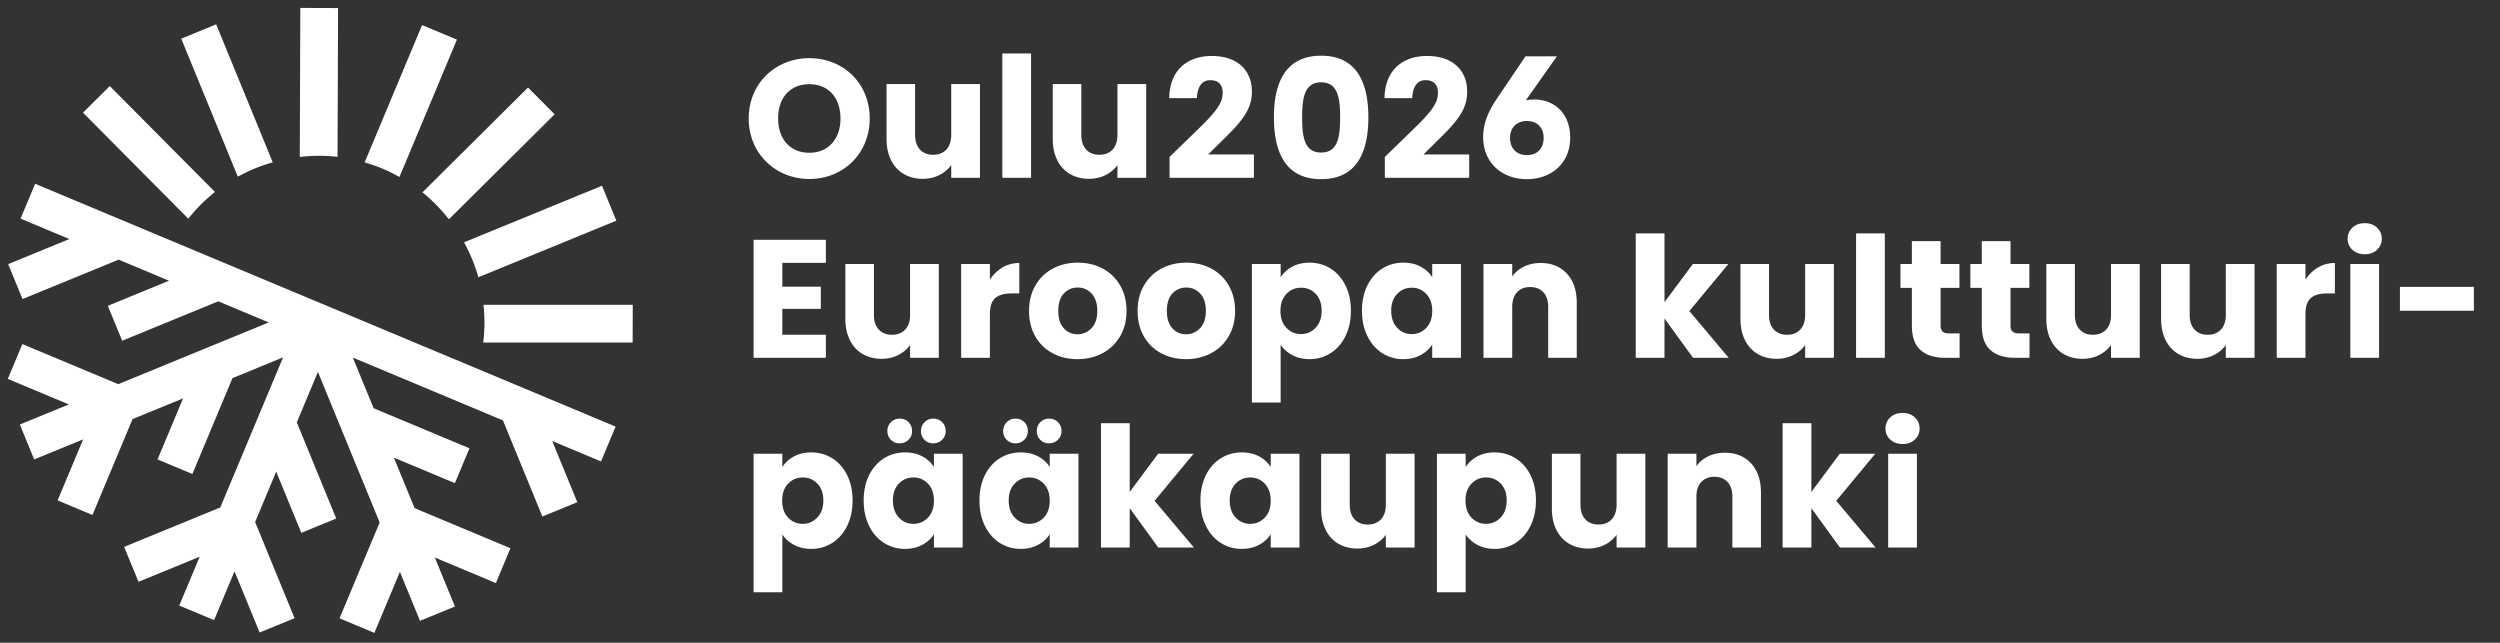 <svg xmlns="http://www.w3.org/2000/svg" viewBox="0 0 1024 263.276"><rect x="0" y="0" width="1024" height="263.276" fill="#333333" stroke="none"/><path d="M331.526 73.311c-13.697 0-24.849-10.256-24.849-24.779s11.151-24.711 24.849-24.711c13.767 0 24.711 10.188 24.711 24.711s-11.014 24.779-24.711 24.779zm0-10.737c7.709 0 12.734-5.575 12.734-14.042 0-8.604-5.025-14.042-12.734-14.042-7.847 0-12.803 5.438-12.803 14.042 0 8.467 4.956 14.042 12.803 14.042zm69.869 10.256h-11.771v-5.231c-2.34 3.304-6.47 5.645-11.633 5.645-8.879 0-14.867-6.126-14.867-16.382V34.423h11.701v20.855c0 5.231 2.96 8.123 7.365 8.123 4.543 0 7.434-2.892 7.434-8.123V34.423h11.771V72.83zm9.159-50.936h11.771V72.83h-11.771V21.894zm58.922 50.936h-11.771v-5.231c-2.34 3.304-6.47 5.645-11.633 5.645-8.879 0-14.867-6.126-14.867-16.382V34.423h11.701v20.855c0 5.231 2.96 8.123 7.365 8.123 4.543 0 7.434-2.892 7.434-8.123V34.423h11.771V72.83zm9.572-8.535l12.665-12.321c6.814-6.677 9.086-9.98 9.086-13.973 0-3.166-1.584-5.162-5.094-5.162-3.304 0-5.301 2.615-5.438 7.364H478.91c.206-12.045 8.053-17.276 17.346-17.276 11.426 0 16.52 6.677 16.52 14.523 0 6.195-2.615 10.807-10.738 18.723l-7.158 7.09h18.723v9.567h-34.554v-8.535h-.001zm62.091-41.476c14.316 0 19.342 10.631 19.342 25.214 0 14.72-5.025 25.351-19.342 25.351-14.317 0-19.342-10.631-19.342-25.351 0-14.583 5.024-25.214 19.342-25.214zm0 10.903c-6.952 0-7.778 6.679-7.778 14.311 0 7.905.826 14.447 7.778 14.447s7.777-6.542 7.777-14.447c0-7.632-.825-14.311-7.777-14.311zm26.091 30.573l12.665-12.321c6.814-6.677 9.086-9.98 9.086-13.973 0-3.166-1.584-5.162-5.094-5.162-3.304 0-5.301 2.615-5.438 7.364h-11.357c.206-12.045 8.053-17.276 17.346-17.276 11.426 0 16.52 6.677 16.52 14.523 0 6.195-2.615 10.807-10.738 18.723l-7.158 7.09h18.723v9.567h-34.554v-8.535h-.001zm58.235 9.085c-10.669 0-17.965-7.09-17.965-17.208 0-4.888 1.583-9.843 5.575-15.694l11.771-17.414h12.871l-12.733 18.034c1.101-.207 2.202-.345 3.304-.345 8.535 0 14.867 5.782 14.867 15.694-.001 10.325-7.64 16.933-17.69 16.933zm-6.952-16.864c0 4.268 2.685 7.021 6.952 7.021 4.199 0 6.814-2.754 6.814-7.021 0-4.198-2.615-6.952-6.814-6.952-4.268 0-6.952 2.754-6.952 6.952zm-298.068 51.143v9.774h15.764v9.087h-15.764v10.602h17.83v9.431h-29.601V98.229h29.601v9.431h-17.83v-.001zm64.088.481v38.412h-11.771v-5.231c-1.194 1.698-2.812 3.063-4.854 4.096-2.043 1.032-4.303 1.549-6.78 1.549-2.938 0-5.531-.654-7.779-1.962-2.249-1.308-3.992-3.201-5.231-5.68-1.239-2.478-1.858-5.392-1.858-8.742v-22.441h11.702v20.858c0 2.57.665 4.566 1.996 5.989s3.121 2.134 5.37 2.134c2.294 0 4.106-.711 5.438-2.134 1.332-1.423 1.997-3.419 1.997-5.989v-20.858h11.77v-.001zm26.089 1.411c2.065-1.215 4.359-1.824 6.884-1.824v12.46h-3.235c-2.938 0-5.141.632-6.608 1.894-1.47 1.263-2.203 3.476-2.203 6.643v17.829h-11.771v-38.412h11.771v6.402c1.376-2.111 3.097-3.775 5.162-4.992zm20.548 35.143c-3.007-1.606-5.369-3.9-7.091-6.884-1.721-2.983-2.581-6.471-2.581-10.464 0-3.946.871-7.423 2.616-10.429 1.743-3.006 4.13-5.312 7.159-6.919 3.028-1.605 6.424-2.409 10.188-2.409 3.763 0 7.159.804 10.188 2.409 3.028 1.607 5.414 3.913 7.159 6.919 1.743 3.006 2.616 6.482 2.616 10.429s-.885 7.424-2.65 10.429c-1.768 3.007-4.177 5.312-7.229 6.919-3.053 1.606-6.46 2.409-10.223 2.409-3.762 0-7.147-.803-10.152-2.409zm15.901-10.257c1.584-1.652 2.375-4.016 2.375-7.091 0-3.074-.769-5.438-2.306-7.09-1.538-1.652-3.432-2.479-5.68-2.479-2.295 0-4.199.815-5.713 2.443-1.515 1.63-2.272 4.005-2.272 7.125 0 3.075.746 5.438 2.237 7.091 1.491 1.651 3.361 2.478 5.61 2.478 2.249.001 4.166-.826 5.749-2.477zm28.568 10.257c-3.006-1.606-5.369-3.9-7.09-6.884s-2.582-6.471-2.582-10.464c0-3.946.872-7.423 2.616-10.429s4.131-5.312 7.159-6.919c3.029-1.605 6.425-2.409 10.188-2.409s7.159.804 10.188 2.409c3.029 1.607 5.415 3.913 7.159 6.919s2.616 6.482 2.616 10.429-.884 7.424-2.65 10.429c-1.767 3.007-4.177 5.312-7.228 6.919-3.053 1.606-6.46 2.409-10.223 2.409-3.763 0-7.147-.803-10.153-2.409zm15.902-10.257c1.583-1.652 2.375-4.016 2.375-7.091 0-3.074-.77-5.438-2.307-7.09-1.538-1.652-3.431-2.479-5.679-2.479-2.296 0-4.199.815-5.714 2.443-1.515 1.63-2.271 4.005-2.271 7.125 0 3.075.745 5.438 2.237 7.091 1.49 1.651 3.361 2.478 5.61 2.478 2.249.001 4.165-.826 5.749-2.477zm37.757-25.195c2.02-1.102 4.383-1.652 7.091-1.652 3.167 0 6.034.804 8.604 2.409 2.57 1.607 4.601 3.901 6.093 6.885 1.49 2.983 2.237 6.448 2.237 10.395 0 3.947-.747 7.424-2.237 10.429-1.492 3.006-3.522 5.324-6.093 6.953s-5.438 2.443-8.604 2.443c-2.662 0-5.015-.551-7.056-1.652-2.043-1.102-3.638-2.523-4.784-4.268v23.681h-11.771v-56.724h11.771v5.438c1.146-1.79 2.729-3.236 4.749-4.337zm9.604 11.117c-1.63-1.675-3.638-2.513-6.023-2.513-2.341 0-4.326.851-5.954 2.548-1.63 1.698-2.444 4.016-2.444 6.952 0 2.938.814 5.256 2.444 6.953 1.628 1.698 3.613 2.547 5.954 2.547s4.337-.86 5.989-2.582c1.651-1.721 2.478-4.049 2.478-6.986-.001-2.937-.817-5.243-2.444-6.919zm21.201-3.476c1.49-2.983 3.521-5.277 6.092-6.885 2.57-1.605 5.438-2.409 8.605-2.409 2.707 0 5.082.551 7.124 1.652s3.614 2.547 4.716 4.337v-5.438h11.771v38.412H586.64v-5.438c-1.147 1.79-2.743 3.235-4.784 4.337-2.043 1.102-4.418 1.652-7.125 1.652-3.121 0-5.966-.814-8.536-2.443s-4.602-3.947-6.092-6.953c-1.492-3.005-2.237-6.481-2.237-10.429-.001-3.946.744-7.411 2.237-10.395zm24.093 3.511c-1.63-1.697-3.614-2.548-5.955-2.548-2.34 0-4.326.838-5.954 2.513-1.63 1.676-2.444 3.982-2.444 6.919 0 2.938.814 5.266 2.444 6.986 1.628 1.722 3.614 2.582 5.954 2.582 2.341 0 4.325-.849 5.955-2.547 1.628-1.697 2.443-4.016 2.443-6.953.001-2.936-.815-5.254-2.443-6.952zm57.617-8.296c2.685 2.915 4.027 6.919 4.027 12.013v22.441h-11.702v-20.858c0-2.569-.666-4.565-1.997-5.988-1.331-1.422-3.121-2.135-5.369-2.135-2.249 0-4.039.713-5.369 2.135-1.332 1.423-1.996 3.419-1.996 5.988v20.858h-11.772V108.14h11.771v5.095c1.192-1.698 2.798-3.04 4.818-4.027 2.019-.986 4.29-1.48 6.814-1.48 4.499-.001 8.09 1.457 10.775 4.37zm51.663 34.454l-11.702-16.108v16.108h-11.771v-50.94h11.771v28.155l11.633-15.627h14.525l-15.971 19.275 16.108 19.137h-14.593zm57.686-38.412v38.412h-11.771v-5.231c-1.194 1.698-2.812 3.063-4.854 4.096-2.043 1.032-4.303 1.549-6.78 1.549-2.938 0-5.531-.654-7.779-1.962-2.249-1.308-3.992-3.201-5.231-5.68-1.239-2.478-1.858-5.392-1.858-8.742v-22.441h11.702v20.858c0 2.57.665 4.566 1.996 5.989s3.121 2.134 5.37 2.134c2.294 0 4.106-.711 5.438-2.134s1.997-3.419 1.997-5.989v-20.858h11.77v-.001zm20.858-12.528v50.94h-11.771v-50.94h11.771zm30.632 40.959v9.981h-5.988c-4.269 0-7.597-1.043-9.982-3.132-2.387-2.088-3.579-5.495-3.579-10.223v-15.282h-4.681v-9.775h4.681v-9.362h11.771v9.362h7.71v9.775h-7.71v15.42c0 1.147.275 1.974.826 2.478.551.506 1.468.758 2.753.758h4.199zm28.637 0v9.981H825.3c-4.268 0-7.596-1.043-9.981-3.132-2.387-2.088-3.58-5.495-3.58-10.223v-15.282h-4.681v-9.775h4.681v-9.362h11.771v9.362h7.71v9.775h-7.71v15.42c0 1.147.275 1.974.826 2.478.551.506 1.469.758 2.754.758h4.199zm45.157-28.431v38.412h-11.771v-5.231c-1.193 1.698-2.812 3.063-4.853 4.096-2.043 1.032-4.303 1.549-6.781 1.549-2.938 0-5.53-.654-7.778-1.962-2.249-1.308-3.993-3.201-5.232-5.68-1.238-2.478-1.858-5.392-1.858-8.742v-22.441h11.702v20.858c0 2.57.664 4.566 1.996 5.989 1.33 1.423 3.12 2.134 5.369 2.134 2.294 0 4.106-.711 5.438-2.134 1.33-1.423 1.996-3.419 1.996-5.989v-20.858h11.772v-.001zm47.017 0v38.412h-11.771v-5.231c-1.193 1.698-2.812 3.063-4.853 4.096-2.043 1.032-4.303 1.549-6.781 1.549-2.938 0-5.53-.654-7.778-1.962-2.249-1.308-3.993-3.201-5.232-5.68-1.238-2.478-1.858-5.392-1.858-8.742v-22.441h11.703v20.858c0 2.57.664 4.566 1.996 5.989 1.33 1.423 3.12 2.134 5.369 2.134 2.294 0 4.106-.711 5.438-2.134 1.33-1.423 1.996-3.419 1.996-5.989v-20.858h11.771v-.001zm26.021 1.411c2.065-1.215 4.359-1.824 6.884-1.824v12.46h-3.235c-2.938 0-5.141.632-6.608 1.894-1.47 1.263-2.203 3.476-2.203 6.643v17.829h-11.771v-38.412h11.771v6.402c1.375-2.111 3.096-3.775 5.162-4.992zm14.077-7.227c-1.309-1.216-1.962-2.72-1.962-4.509 0-1.835.653-3.361 1.962-4.578 1.308-1.216 2.994-1.824 5.06-1.824 2.019 0 3.683.608 4.99 1.824 1.309 1.217 1.962 2.743 1.962 4.578 0 1.789-.653 3.293-1.962 4.509-1.308 1.216-2.972 1.824-4.99 1.824-2.066 0-3.753-.608-5.06-1.824zm10.91 5.816v38.412H962.7V108.14h11.771zm38.825 9.363v9.775h-30.288v-9.775h30.288zm-688.102 69.46c2.02-1.102 4.383-1.652 7.091-1.652 3.167 0 6.034.804 8.604 2.409 2.57 1.607 4.601 3.901 6.093 6.885 1.49 2.983 2.237 6.448 2.237 10.395s-.747 7.424-2.237 10.429c-1.492 3.006-3.522 5.324-6.093 6.953s-5.438 2.443-8.604 2.443c-2.662 0-5.015-.551-7.056-1.652-2.043-1.102-3.638-2.523-4.784-4.268v23.681h-11.771v-56.724h11.771v5.438c1.147-1.79 2.73-3.235 4.749-4.337zm9.604 11.118c-1.63-1.675-3.638-2.513-6.023-2.513-2.341 0-4.326.851-5.954 2.548-1.63 1.698-2.444 4.016-2.444 6.952 0 2.938.814 5.256 2.444 6.953 1.628 1.698 3.613 2.547 5.954 2.547s4.337-.86 5.989-2.582c1.651-1.721 2.478-4.049 2.478-6.986-.001-2.937-.816-5.244-2.444-6.919zm21.201-3.476c1.49-2.983 3.521-5.277 6.092-6.885 2.57-1.605 5.438-2.409 8.605-2.409 2.707 0 5.082.551 7.124 1.652s3.614 2.547 4.716 4.337v-5.438h11.771v38.412h-11.771v-5.438c-1.147 1.79-2.743 3.235-4.784 4.337-2.043 1.102-4.418 1.652-7.125 1.652-3.121 0-5.966-.814-8.536-2.443s-4.602-3.947-6.092-6.953c-1.492-3.005-2.237-6.481-2.237-10.429 0-3.947.745-7.412 2.237-10.395zm8.914-14.457c-.963-.963-1.445-2.156-1.445-3.579 0-1.422.482-2.627 1.445-3.614.964-.986 2.157-1.479 3.58-1.479 1.468 0 2.685.481 3.648 1.445s1.445 2.181 1.445 3.648c0 1.423-.493 2.616-1.479 3.579-.987.964-2.192 1.446-3.614 1.446-1.423 0-2.616-.482-3.58-1.446zm15.18 17.968c-1.63-1.697-3.614-2.548-5.955-2.548-2.34 0-4.326.838-5.954 2.513-1.63 1.676-2.444 3.982-2.444 6.919 0 2.938.814 5.266 2.444 6.986 1.628 1.722 3.614 2.582 5.954 2.582 2.341 0 4.325-.849 5.955-2.547 1.628-1.697 2.443-4.016 2.443-6.953s-.815-5.254-2.443-6.952zm-1.411-17.968c-.964-.963-1.446-2.156-1.446-3.579 0-1.422.482-2.627 1.446-3.614.963-.986 2.156-1.479 3.579-1.479 1.469 0 2.685.481 3.648 1.445s1.445 2.181 1.445 3.648c0 1.423-.493 2.616-1.479 3.579-.987.964-2.192 1.446-3.614 1.446-1.423 0-2.616-.482-3.579-1.446zm24.746 14.457c1.49-2.983 3.521-5.277 6.092-6.885 2.57-1.605 5.438-2.409 8.605-2.409 2.707 0 5.082.551 7.124 1.652s3.614 2.547 4.716 4.337v-5.438h11.771v38.412h-11.771v-5.438c-1.147 1.79-2.743 3.235-4.784 4.337-2.043 1.102-4.418 1.652-7.125 1.652-3.121 0-5.966-.814-8.536-2.443s-4.602-3.947-6.092-6.953c-1.492-3.005-2.237-6.481-2.237-10.429 0-3.947.745-7.412 2.237-10.395zm8.914-14.457c-.963-.963-1.445-2.156-1.445-3.579 0-1.422.482-2.627 1.445-3.614.964-.986 2.157-1.479 3.58-1.479 1.468 0 2.685.481 3.648 1.445s1.445 2.181 1.445 3.648c0 1.423-.493 2.616-1.479 3.579-.987.964-2.192 1.446-3.614 1.446-1.423 0-2.616-.482-3.58-1.446zm15.18 17.968c-1.63-1.697-3.614-2.548-5.955-2.548-2.34 0-4.326.838-5.954 2.513-1.63 1.676-2.444 3.982-2.444 6.919 0 2.938.814 5.266 2.444 6.986 1.628 1.722 3.614 2.582 5.954 2.582 2.341 0 4.325-.849 5.955-2.547 1.628-1.697 2.443-4.016 2.443-6.953s-.815-5.254-2.443-6.952zm-1.412-17.968c-.964-.963-1.446-2.156-1.446-3.579 0-1.422.482-2.627 1.446-3.614.963-.986 2.156-1.479 3.579-1.479 1.469 0 2.685.481 3.648 1.445s1.445 2.181 1.445 3.648c0 1.423-.493 2.616-1.479 3.579-.987.964-2.192 1.446-3.614 1.446-1.422 0-2.616-.482-3.579-1.446zm48.324 44.126l-11.702-16.108v16.108h-11.771v-50.94h11.771v28.155l11.633-15.627h14.525l-15.971 19.275 16.108 19.137h-14.593zm19.515-29.669c1.49-2.983 3.521-5.277 6.092-6.885 2.57-1.605 5.438-2.409 8.605-2.409 2.707 0 5.082.551 7.124 1.652s3.614 2.547 4.716 4.337v-5.438h11.771v38.412h-11.771v-5.438c-1.147 1.79-2.743 3.235-4.784 4.337-2.043 1.102-4.418 1.652-7.125 1.652-3.121 0-5.966-.814-8.536-2.443s-4.602-3.947-6.092-6.953c-1.492-3.005-2.237-6.481-2.237-10.429 0-3.947.745-7.412 2.237-10.395zm24.094 3.511c-1.63-1.697-3.614-2.548-5.955-2.548-2.34 0-4.326.838-5.954 2.513-1.63 1.676-2.444 3.982-2.444 6.919 0 2.938.814 5.266 2.444 6.986 1.628 1.722 3.614 2.582 5.954 2.582 2.341 0 4.325-.849 5.955-2.547 1.628-1.697 2.443-4.016 2.443-6.953s-.815-5.254-2.443-6.952zm61.368-12.254v38.412H567.64v-5.231c-1.193 1.698-2.812 3.063-4.853 4.096-2.043 1.032-4.303 1.549-6.781 1.549-2.938 0-5.53-.654-7.778-1.962-2.249-1.308-3.993-3.201-5.232-5.68-1.238-2.478-1.858-5.392-1.858-8.742v-22.441h11.703v20.858c0 2.57.664 4.566 1.996 5.989 1.33 1.423 3.12 2.134 5.369 2.134 2.294 0 4.106-.711 5.438-2.134 1.33-1.423 1.996-3.419 1.996-5.989v-20.858h11.771v-.001zm25.677 1.101c2.019-1.102 4.382-1.652 7.09-1.652 3.167 0 6.034.804 8.605 2.409 2.569 1.607 4.601 3.901 6.092 6.885s2.237 6.448 2.237 10.395-.746 7.424-2.237 10.429c-1.491 3.006-3.522 5.324-6.092 6.953-2.571 1.629-5.438 2.443-8.605 2.443-2.662 0-5.014-.551-7.056-1.652s-3.638-2.523-4.784-4.268v23.681h-11.771v-56.724h11.771v5.438c1.147-1.79 2.73-3.235 4.75-4.337zm9.603 11.118c-1.629-1.675-3.638-2.513-6.023-2.513-2.34 0-4.325.851-5.954 2.548-1.63 1.698-2.443 4.016-2.443 6.952 0 2.938.813 5.256 2.443 6.953 1.629 1.698 3.614 2.547 5.954 2.547 2.341 0 4.337-.86 5.989-2.582 1.652-1.721 2.479-4.049 2.479-6.986-.001-2.937-.817-5.244-2.445-6.919zm59.235-12.219v38.412h-11.771v-5.231c-1.194 1.698-2.812 3.063-4.854 4.096-2.043 1.032-4.303 1.549-6.78 1.549-2.938 0-5.531-.654-7.779-1.962-2.249-1.308-3.992-3.201-5.231-5.68-1.239-2.478-1.858-5.392-1.858-8.742v-22.441h11.702v20.858c0 2.57.665 4.566 1.996 5.989s3.121 2.134 5.37 2.134c2.294 0 4.106-.711 5.438-2.134s1.997-3.419 1.997-5.989v-20.858h11.77v-.001zm43.333 3.958c2.685 2.915 4.027 6.919 4.027 12.013v22.441h-11.702v-20.858c0-2.569-.666-4.565-1.997-5.988-1.331-1.422-3.121-2.135-5.369-2.135-2.249 0-4.039.713-5.369 2.135-1.332 1.423-1.996 3.419-1.996 5.988v20.858h-11.771v-38.412h11.771v5.095c1.192-1.698 2.798-3.04 4.818-4.027 2.019-.986 4.29-1.48 6.814-1.48 4.499-.001 8.089 1.457 10.774 4.37zm36.381 34.454l-11.702-16.108v16.108h-11.771v-50.94h11.771v28.155l11.633-15.627h14.525l-15.971 19.275 16.108 19.137H753.64zm20.617-44.228c-1.309-1.216-1.962-2.72-1.962-4.509 0-1.835.653-3.361 1.962-4.578 1.308-1.216 2.994-1.824 5.06-1.824 2.019 0 3.683.608 4.99 1.824 1.309 1.217 1.962 2.743 1.962 4.578 0 1.789-.653 3.293-1.962 4.509-1.308 1.216-2.972 1.824-4.99 1.824-2.066 0-3.752-.609-5.06-1.824zm10.911 5.816v38.412h-11.771v-38.412h11.771zM77.121 89.569L33.999 46.145l10.973-10.894 43.083 43.385a67.507 67.507 0 00-10.934 10.933M97.416 72.36L74.238 15.845l14.306-5.869 23.173 56.501c-4.972 1.424-9.776 3.378-14.301 5.883m25.377-8.077l.214-61.037 15.463.055-.212 60.94c-5.194-.605-10.372-.538-15.465.042m33.877 4.788c-2.417-1.011-4.861-1.825-7.318-2.539l23.534-56.261 14.266 5.967-23.535 56.261c-2.234-1.249-4.53-2.417-6.947-3.428m16.368 9.717l43.241-42.941 10.898 10.975-43.31 43.007c-3.166-4.032-6.752-7.767-10.829-11.041m17.046 20.47l56.499-23.172 5.869 14.308-56.515 23.178c-1.398-4.983-3.378-9.776-5.853-14.314m69.095 25.597l-.053 15.459-61.194.002a67.6 67.6 0 00.106-15.459l61.141-.002zm-12.991 64.146l-20.006-8.369 10.283 25.073-14.307 5.867-16.15-39.381-61.481-25.718 8.501 20.73 39.266 16.427-5.967 14.265-25.001-10.457 8.487 20.693 39.268 16.427-5.969 14.265-25.001-10.457 8.23 20.063-14.309 5.868-8.227-20.062-10.457 24.998-14.267-5.965L155.507 214l-25.29-61.66-8.647 20.672 16.152 39.379-14.307 5.869-10.284-25.072-8.631 20.636 16.15 39.38-14.305 5.867-10.284-25.072-8.37 20.004-14.265-5.967 8.37-20.005-25.074 10.282-5.867-14.307 39.38-16.151 25.717-61.482-20.73 8.505-16.425 39.264-14.267-5.967 10.459-24.999-20.695 8.486-16.427 39.267-14.265-5.968 10.459-25-20.064 8.228-5.869-14.307 20.065-8.229L3.19 155.194l5.969-14.266 39.266 16.427 61.658-25.288-20.669-8.647-39.38 16.15-5.868-14.306 25.073-10.283-20.634-8.633L9.223 122.5l-5.867-14.309 25.072-10.28-20.007-8.37 5.969-14.265 237.765 99.458z" fill="#fff"/></svg>
